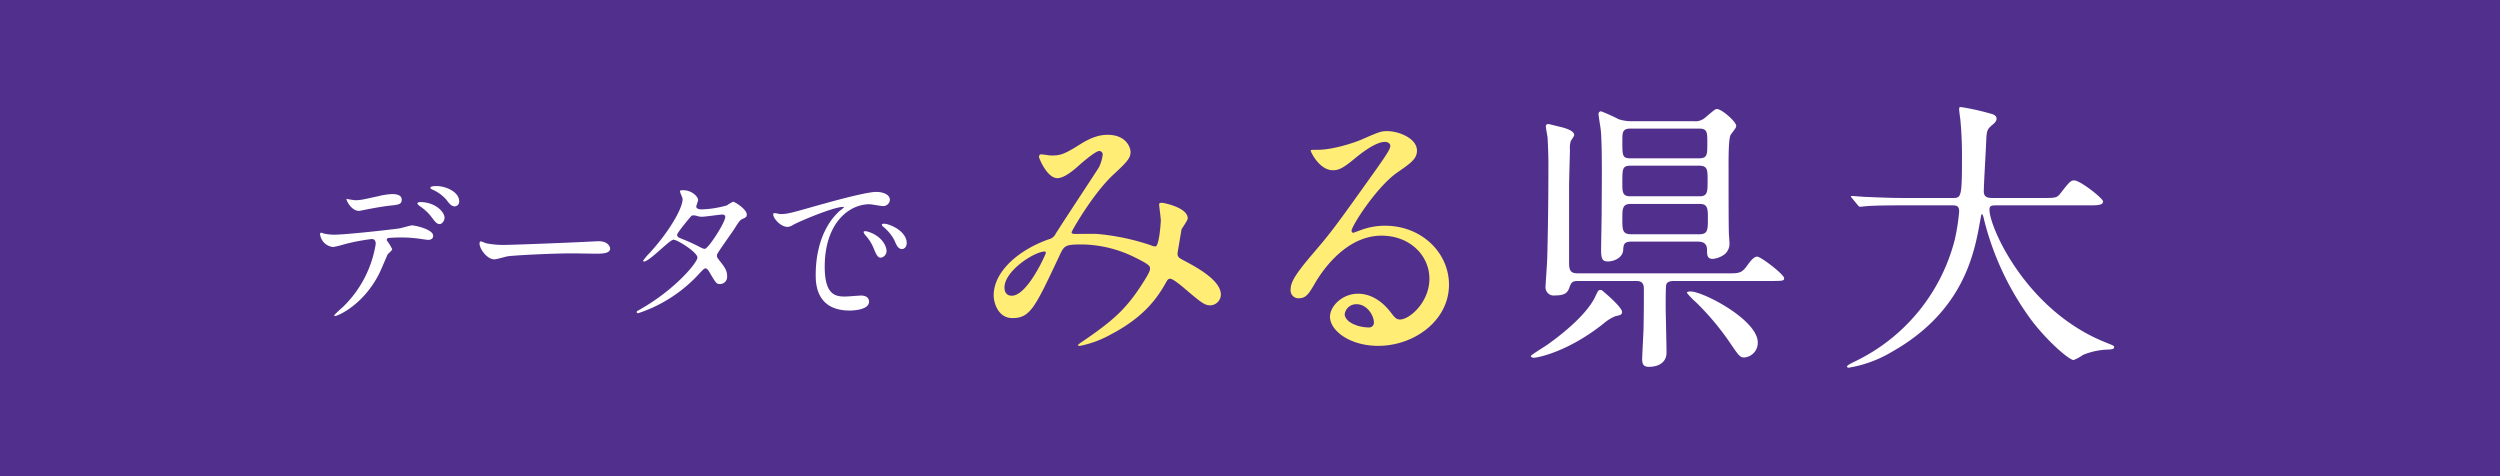 <svg viewBox="0 0 630.062 120" xmlns="http://www.w3.org/2000/svg"><path d="m0 0h630.062v120h-630.062z" fill="#51308d"/><path d="m277.07 38.045c-.928 0-3.926 2.571-5.069 3.57-.928.857-3.641 3.284-5.5 3.284-2.642 0-4.641-5.069-4.641-5.283 0-.429.143-.714.571-.714s2.071.285 2.428.285c2.284 0 3.141-.142 7.425-2.855 3.5-2.213 5.711-2.356 6.854-2.356 4.712 0 5.783 3.212 5.783 4.283 0 1.5-.643 2.357-4.355 5.783-5.141 4.784-10.5 14.208-10.5 14.494 0 .357.5.428.713.428.929 0 4.927-.071 5.784 0a57.759 57.759 0 0 1 13.493 2.856 2.847 2.847 0 0 0 1.143.286c.928 0 1.356-5.855 1.356-6.569 0-.571-.428-3.712-.428-4 0-.428.5-.428.785-.428.214 0 6.426 1.142 6.426 3.927 0 .5-1.357 2.356-1.571 2.784 0 .143-1 5.854-1 6.069 0 .928.429 1.142 1.643 1.784 2.784 1.5 9.281 4.855 9.281 8.568a2.764 2.764 0 0 1 -2.642 2.713c-1.428 0-2.213-.571-7.21-4.855-.143-.071-2.214-1.856-2.928-1.856-.571 0-.785.5-1 .857-2.071 3.712-5.355 8.71-13.994 13.208a26.337 26.337 0 0 1 -7.711 2.856c-.071 0-.571 0-.571-.214a11.047 11.047 0 0 1 1.357-1c7.068-4.855 10.566-7.711 14.707-14.137 1.071-1.642 2.142-3.355 2.142-4.069 0-.643 0-1-3.927-2.927a30.914 30.914 0 0 0 -13.137-3.213c-4.426 0-4.569.286-5.782 2.856-6.141 13.065-7.354 15.707-11.852 15.707-3.641 0-4.712-3.927-4.712-5.712 0-6.068 6.354-11.495 13.85-14.136a2.577 2.577 0 0 0 1.785-1.428c1.642-2.642 10.567-16.136 10.924-16.778a10.072 10.072 0 0 0 .928-3.213.919.919 0 0 0 -.848-.855zm-23.917 34.413c0 1.214.571 2.071 1.856 2.071 3.927 0 8.568-10.5 8.568-10.781 0-.214-.072-.357-.286-.357-2.57 0-10.138 4.855-10.138 9.067z" fill="#ffed76"/><path d="m360.247 70.245c0-5.854-4.926-10.852-12.066-10.852-9.424 0-15.492 9.781-16.778 11.994-1.428 2.427-2.141 3.784-4.069 3.784a1.968 1.968 0 0 1 -2.071-2c0-1.785.572-3.356 5.641-9.281 4.64-5.427 5.354-6.354 16.135-21.491 2.356-3.355 3.356-4.855 3.356-5.64 0-.5-.5-1-1.357-1-2.641 0-6.854 3.57-8.068 4.569-2.855 2.356-3.855 2.57-5.069 2.57-3.355 0-5.569-4.569-5.569-4.926 0-.214.214-.214 1.714-.214 3.784 0 9.067-1.714 11.066-2.571 4.427-1.927 4.927-2.141 6.5-2.141 2.856 0 7.5 1.784 7.5 4.926 0 2.07-1.642 3.213-5.069 5.569-5.141 3.641-11.424 13.422-11.424 14.636 0 .214.214.5.429.5.428-.143 1.356-.5 1.785-.643a17.258 17.258 0 0 1 6.282-1.142c9.139 0 16.065 6.782 16.065 14.85 0 9.068-8.782 15.422-17.849 15.422-7.069 0-12.138-3.784-12.138-7.354 0-2.57 3-5.783 7.068-5.783 3.356 0 6.141 2 8.14 4.569 1 1.285 1.428 1.928 2.427 1.928 2.422.002 7.419-4.353 7.419-10.279zm-18.347 6.425a2.918 2.918 0 0 0 -3 2.5c0 1.856 3.07 3.356 6.14 3.356a1.182 1.182 0 0 0 1.214-1.285c0-1.715-1.714-4.571-4.354-4.571z" fill="#ffed76"/><g fill="#fff"><path d="m408.8 78.6c0 .714-.5.857-1.642 1.071a10.784 10.784 0 0 0 -3 1.856c-9.139 7.283-16.85 8.639-17.564 8.639-.428 0-.785-.214-.785-.428 0-.286 3.712-2.5 4.355-3 4-2.856 9.853-7.639 11.923-12.066.714-1.57.857-1.57 1.071-1.57s.357-.072.571.071 5.071 4.211 5.071 5.427zm-10.638-7.782c-1.5 0-2 0-2.5 1.285-.5 1.428-.857 2.356-3.784 2.356a2.062 2.062 0 0 1 -2.357-2.285c0-.57.429-6.282.429-7.5.285-10.567.285-20.562.285-23.7 0-.215 0-2.571-.214-6.426-.071-.428-.428-2.285-.428-2.713s.286-.571.642-.571c.215 0 2.356.571 3 .714 1.785.428 3.5 1.071 3.5 2.07 0 .285-.715 1.214-.857 1.5a6 6 0 0 0 -.214 2.214c0 .428-.215 7.782-.215 9.21v19.418c0 2.213.786 2.5 2.356 2.5h37.555c2.927 0 3.569 0 5-2 .714-1 1.642-2.213 2.5-2.213.928 0 6.783 4.5 6.783 5.426 0 .714-.357.714-3.927.714h-23.925c-.5 0-1.642.071-1.856.928-.143.5-.143 3.784-.143 5.355 0 1.713.214 9.924.214 11.78 0 2.5-2.07 3.57-4.426 3.57-1.285 0-1.713-.571-1.713-1.928 0-1.142.356-6.925.356-8.21.072-4.141.072-5.141.072-9.567 0-1.928-1.285-1.928-1.928-1.928zm12.994-9.924c-1.856 0-2 .714-2.07 2.142-.143 1.927-2.285 2.856-3.855 2.856-1.428 0-1.714-.714-1.714-2.928 0-1.356.143-7.924.143-9.424 0-4.926.214-17.706-.286-21.276-.143-.928-.5-3.141-.5-3.5a.649.649 0 0 1 .643-.714 43.873 43.873 0 0 1 4.427 2 10.675 10.675 0 0 0 3.5.5h15.416a3.812 3.812 0 0 0 3.071-1.071c2.141-1.785 2.355-2 2.784-2 1.214 0 4.855 3.213 4.855 4.213 0 .5-.357.857-1.357 2.213-.642.857-.571 6.712-.571 9.353 0 3.5 0 13.208.071 15.207 0 .715.143 2.142.143 2.571a3.507 3.507 0 0 1 -1.142 3 5.95 5.95 0 0 1 -3.07 1.214c-1.428 0-1.428-1.071-1.428-2.285 0-2.07-1.642-2.07-2.5-2.07zm16.99-20.994c2.141 0 2.141-.856 2.141-3.855 0-2.784 0-3.641-2.141-3.641h-17.207c-2.07 0-2.07 1-2.07 3.141 0 3.713 0 4.355 2.07 4.355zm-17.064 1.857c-2.213 0-2.213.642-2.213 4.427 0 2.07 0 3.284 1.927 3.284h17.564c2 0 2-1.143 2-4 0-2.714 0-3.713-2.213-3.713zm-.143 9.638c-2.07 0-2.07 1.286-2.07 3.713 0 2.785 0 3.927 2.213 3.927h17.278c2.07 0 2.07-1.286 2.07-3.784 0-2.642 0-3.856-2.07-3.856zm32.061 34.914a3.691 3.691 0 0 1 -3.427 3.784c-1.071 0-1.356-.428-4.07-4.427a67.925 67.925 0 0 0 -8-9.424 18.214 18.214 0 0 1 -2.356-2.428c0-.357.714-.357.928-.357 3.142 0 16.925 7.143 16.925 12.852z"/><path d="m479.337 51.753c-6.283 0-8.282.143-9 .214-.285 0-1.285.143-1.5.143-.286 0-.428-.143-.643-.428l-1.356-1.642c-.286-.357-.357-.357-.357-.5s.143-.143.286-.143c.5 0 2.712.214 3.141.214 3.5.143 6.425.286 9.781.286h12.352c2.213 0 2.427 0 2.427-10.067 0-1.713 0-5.5-.428-9.852-.072-.429-.286-2.071-.286-2.428s0-.571.429-.571a59.313 59.313 0 0 1 7.425 1.642c.928.214 1.57.571 1.57 1.285 0 .572-.356 1-1.142 1.642-1.357 1.142-1.357 1.5-1.5 4.855-.072 1.856-.571 10.138-.571 11.852 0 1.642 1.285 1.642 2.427 1.642h12.358c3.284 0 3.641 0 4.569-1.214 2.285-2.927 2.57-3.212 3.427-3.212 1.571 0 7.282 4.569 7.282 5.283 0 1-1.428 1-3.784 1h-22.775c-1.571 0-2.07 0-2.07 1.142 0 4.356 9.281 25.561 29.486 33.485 1.928.786 1.928.786 1.928 1.071 0 .5-.357.571-1.428.643a17.917 17.917 0 0 0 -6.426 1.356 10.818 10.818 0 0 1 -2.356 1.285c-1.285 0-7.639-5.711-11.423-11.137a71.771 71.771 0 0 1 -11.138-24.2c-.071-.429-.357-1.428-.5-1.428-.214 0-.214.214-.5 1.713-1.427 8-4.069 22.847-22.489 33.128a30.86 30.86 0 0 1 -10.638 3.855c-.143 0-.429-.071-.429-.286 0-.357 1.571-1.07 2.285-1.427a46.881 46.881 0 0 0 24.846-30.415 52.263 52.263 0 0 0 1.142-7.211c0-1.571-.785-1.571-1.928-1.571z"/><path d="m98.848 62.806c0 .294-1.008 1.091-1.134 1.3-.126.168-1.721 4.032-2.1 4.746-4.031 8.1-10.582 10.792-11.128 10.792-.168 0-.252-.084-.252-.21a28.6 28.6 0 0 1 2.226-2.1 28.324 28.324 0 0 0 8.231-15.834c0-.5-.084-1.26-1.008-1.26a51.76 51.76 0 0 0 -6.677 1.26 26.448 26.448 0 0 1 -3.023.756 3.674 3.674 0 0 1 -3.317-3.192c0-.252.084-.42.294-.42a3.686 3.686 0 0 1 .629.21 12.424 12.424 0 0 0 2.646.294c2.687 0 13.563-1.175 16.5-1.595.5-.084 2.687-.756 3.149-.756.5 0 5.291.924 5.291 2.645 0 .756-.672 1.008-1.217 1.008-.462 0-2.52-.336-2.94-.378-.882-.084-2.058-.21-2.981-.21a36.146 36.146 0 0 0 -4.242.126.51.51 0 0 0 -.294.63 13.05 13.05 0 0 1 1.347 2.188zm-9.322-12.346c1.3 0 1.764-.126 5.963-1.05a17.154 17.154 0 0 1 3.359-.5c.882 0 2.394.168 2.394 1.386s-.714 1.3-3.192 1.554c-2.141.252-4.955.8-5.585.924-.21.042-1.847.377-1.973.377-2.058 0-3.36-2.939-3.15-3.023 0-.004 1.848.332 2.184.332zm22.508 4.409c0 .63-.5 1.6-1.26 1.6-.588 0-.966-.336-2.142-1.932a12.114 12.114 0 0 0 -2.855-2.6c-.168-.126-.588-.5-.588-.672s.378-.336.714-.336c3.779-.007 6.131 2.471 6.131 3.94zm3.695-4.115a1.2 1.2 0 0 1 -1.092 1.26c-.882 0-1.427-.714-2.141-1.68a9.961 9.961 0 0 0 -3.528-2.562c-.42-.168-.5-.335-.5-.461 0-.42 1.26-.42 1.554-.42 2.264 0 5.707 1.427 5.707 3.863z"/><path d="m149.907 60.832c.252 0 .713-.042.923-.042 2.562 0 2.94 1.554 2.94 1.848 0 1.175-1.722 1.3-3.485 1.3-.966 0-5.166-.084-6-.084-5.795 0-15.411.546-16.419.756-.5.084-2.772.756-3.276.756-1.8 0-3.737-2.6-3.737-4.031 0-.252.126-.5.336-.5s1.218.462 1.428.5a22.861 22.861 0 0 0 5.123.378c1.38.001 16.036-.545 22.167-.881z"/><path d="m161.409 77.923c8.608-4.871 14.361-11.716 14.361-13.018s-5-4.493-6.047-4.493c-.966 0-6.047 5.5-7.433 5.5a.2.2 0 0 1 -.21-.21 13.781 13.781 0 0 1 1.512-1.806c5-5.417 8.441-11.337 8.441-13.731 0-.336-.672-1.68-.672-1.974 0-.252.546-.252.8-.252 2.225 0 3.779 1.638 3.779 2.478 0 .252-.462 1.386-.462 1.638 0 .63.882.714 1.428.714a25.707 25.707 0 0 0 6.3-1.008 10.074 10.074 0 0 1 1.554-.924c.42 0 3.444 1.89 3.444 3.233 0 .63-.294.756-1.05 1.092-.63.294-.8.5-2.058 2.478-.588.923-3.443 4.913-3.947 5.753-.378.587-.462.713-.462 1.049 0 .378.042.462.8 1.428 1.008 1.3 1.763 2.226 1.763 3.7a1.808 1.808 0 0 1 -1.805 2.016c-.882 0-1.05-.294-2.646-2.981-.084-.168-.546-.966-.966-.966-.377 0-.629.294-1.469 1.176a36.256 36.256 0 0 1 -15.5 10.12c-.084 0-.462 0-.378-.378.041-.172.125-.172.923-.634zm21.374-23.264c0-.462-.42-.588-.714-.588-.63 0-4.325.546-5.081.546a3.816 3.816 0 0 1 -1.26-.168 2.823 2.823 0 0 0 -1.008-.168.661.661 0 0 0 -.5.168c-.042 0-3.569 4.2-3.569 4.7 0 .588.378.714 1.428 1.134a46.986 46.986 0 0 1 4.619 2.142 2.369 2.369 0 0 0 .966.294c.919-.165 5.119-6.632 5.119-8.06z"/><path d="m196.6 53.945c1.764 0 2.394-.168 8.147-1.8 3.737-1.05 13.353-3.78 16.125-3.78 1.511 0 3.4.588 3.4 2.016a1.678 1.678 0 0 1 -1.722 1.554c-.546 0-2.939-.462-3.4-.462-5.333 0-11.3 4.913-11.3 15.747 0 7.055 2.645 7.516 5.123 7.516.63 0 3.611-.252 3.989-.252 1.3 0 2.058.546 2.058 1.554 0 2.226-4.619 2.226-4.871 2.226-8.567 0-8.567-7.013-8.567-8.987 0-1.847.042-10.75 6.089-16.167a8.215 8.215 0 0 0 1.05-.881c0-.084-.168-.084-.252-.084-2.435 0-11.128 3.7-12.514 4.493a3.2 3.2 0 0 1 -1.427.546c-2.1 0-4.116-2.814-3.57-3.4.167-.217 1.385.161 1.642.161zm26.833 9.281a1.7 1.7 0 0 1 -1.47 1.721c-.756 0-1.133-.8-1.805-2.435a10.993 10.993 0 0 0 -2.1-3.276 2.278 2.278 0 0 1 -.42-.756c0-.21.462-.252.84-.168 3.564.966 4.95 3.57 4.95 4.914zm5.081-2.016c0 1.092-.672 1.554-1.218 1.554-1.007 0-1.469-1.218-1.889-2.226a10.879 10.879 0 0 0 -2.772-3.359c-.21-.168-.378-.336-.378-.546 0-.252.462-.252.588-.252a3.877 3.877 0 0 1 1.05.21c2.473.798 4.614 2.603 4.614 4.619z"/></g></svg>